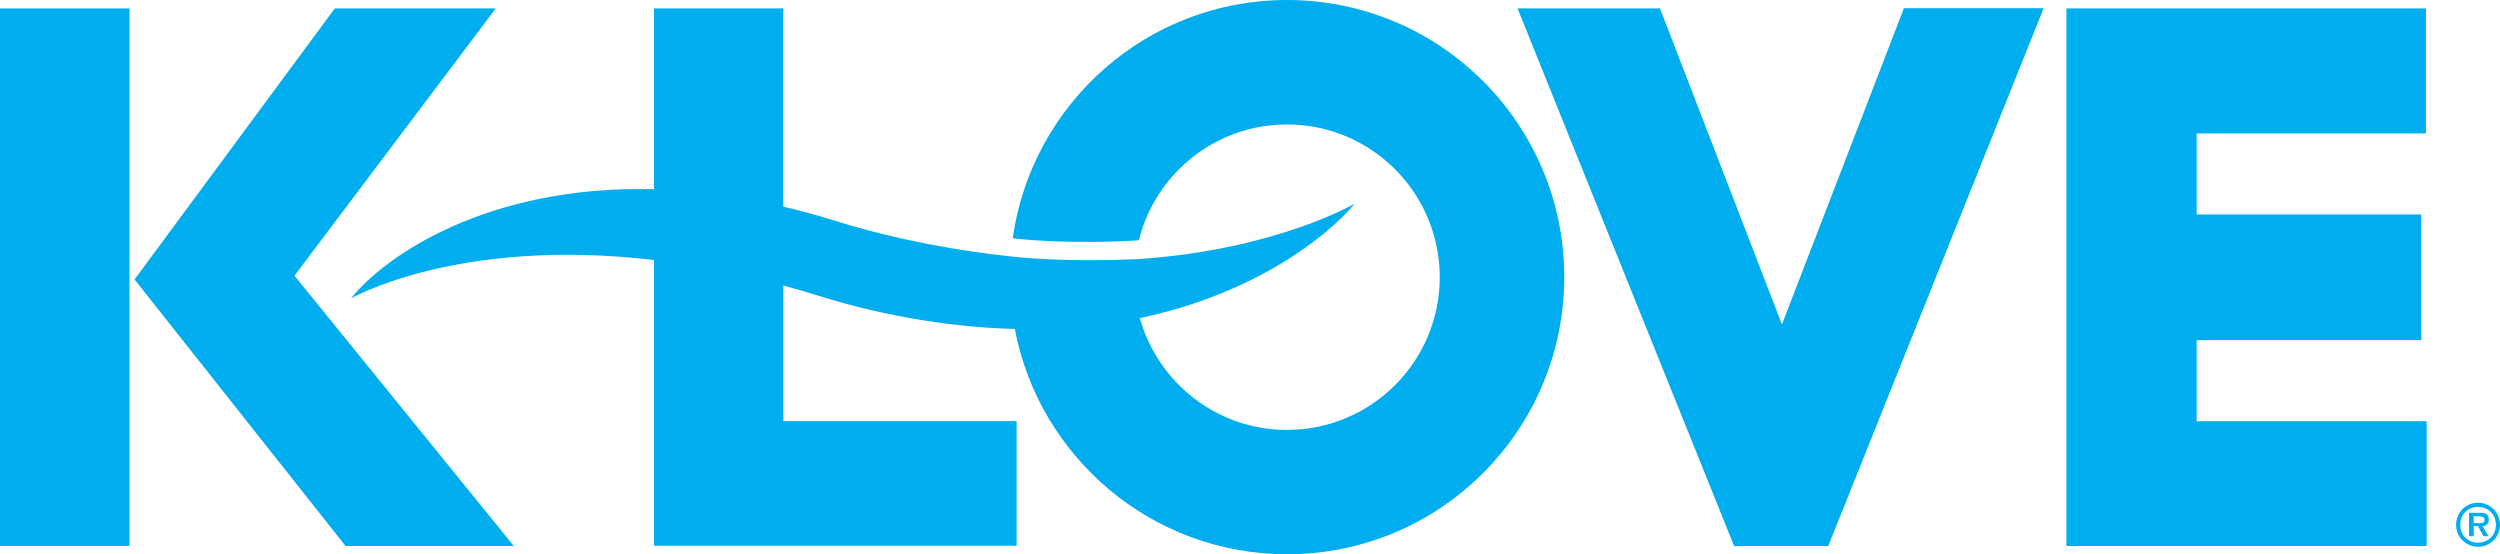 <?xml version="1.0" encoding="UTF-8"?>
<svg id="Layer_2" xmlns="http://www.w3.org/2000/svg" viewBox="0 0 394.5 87.48">
  <defs>
    <style>
      .cls-1 {
        fill: #00aeef;
      }
    </style>
  </defs>
  <g id="Layer_1-2" data-name="Layer_1">
    <g>
      <g>
        <path class="cls-1" d="M391.04,79.33c-.93,0-1.81.36-2.46,1.02-.65.65-1.01,1.53-1.01,2.47s.36,1.8,1.01,2.45c.65.65,1.52,1.01,2.46,1.01s1.8-.36,2.45-1.01c.65-.65,1.01-1.52,1.01-2.45s-.36-1.81-1.01-2.47c-.65-.66-1.52-1.02-2.45-1.02ZM391.04,85.63c-1.63,0-2.81-1.18-2.81-2.81s1.18-2.83,2.81-2.83c.77,0,1.48.28,2,.79.52.52.81,1.24.81,2.04,0,1.6-1.21,2.81-2.81,2.81Z"/>
        <path class="cls-1" d="M391.84,83.01c.52-.04.9-.45.9-.98,0-.79-.39-1.11-1.34-1.11h-1.79v3.69h.74v-1.6h.68l.85,1.6h.8l-.92-1.6h.09ZM390.35,82.55v-1.07h.87c.24,0,.81,0,.83.49,0,.2-.03.34-.12.43-.1.1-.26.15-.51.15h-1.07Z"/>
      </g>
      <path class="cls-1" d="M273.65,86.17h14.84L322.49,1.29h-22.05s-19.25,49.91-19.25,49.91L261.95,1.33h-22.48l34.18,84.84Z"/>
      <path class="cls-1" d="M326.07,86.16h56.86v-19.7h-36.3v-12.79h35.45v-19.83h-35.45v-12.79h36.18V1.33h-56.73v84.82Z"/>
      <g>
        <rect class="cls-1" y="1.33" width="20.43" height="84.82"/>
        <polygon class="cls-1" points="46.47 43.51 46.56 43.38 78.23 1.33 52.83 1.33 21.23 44.1 54.53 86.16 81.08 86.16 46.47 43.51"/>
      </g>
      <path class="cls-1" d="M203.09,0c-22.07,0-40.29,16.35-43.28,37.59,1.61.2,9.03.99,19.9.33,2.61-10.5,12.07-18.28,23.38-18.28,13.31,0,24.1,10.79,24.1,24.1s-10.79,24.1-24.1,24.1c-11.08,0-20.4-7.48-23.22-17.65,17.61-3.7,29.15-12.4,33.92-18.06,0,0-12.33,7.23-33.84,8.73h0s-.09,0-.14.01c-.22.02-.43.03-.65.05,0,0,0-.01,0-.02-10.94.48-18.06-.25-19.67-.44,0,0,0,0,0,0-8.1-.85-17.98-2.59-27.54-5.57-2.86-.89-5.64-1.65-8.35-2.28V1.33h-20.39v28.53c-26.34-.69-42.59,10.62-47.82,17.23,0,0,16.82-9.72,47.82-6.06v45.09h57.21v-19.67h-36.81v-21.4c1.89.52,3.8,1.06,5.76,1.68,10.89,3.42,21.83,4.95,30.77,5.18,3.84,20.24,21.61,35.55,42.96,35.55,24.16,0,43.74-19.58,43.74-43.74S227.25,0,203.09,0Z"/>
    </g>
  </g>
</svg>